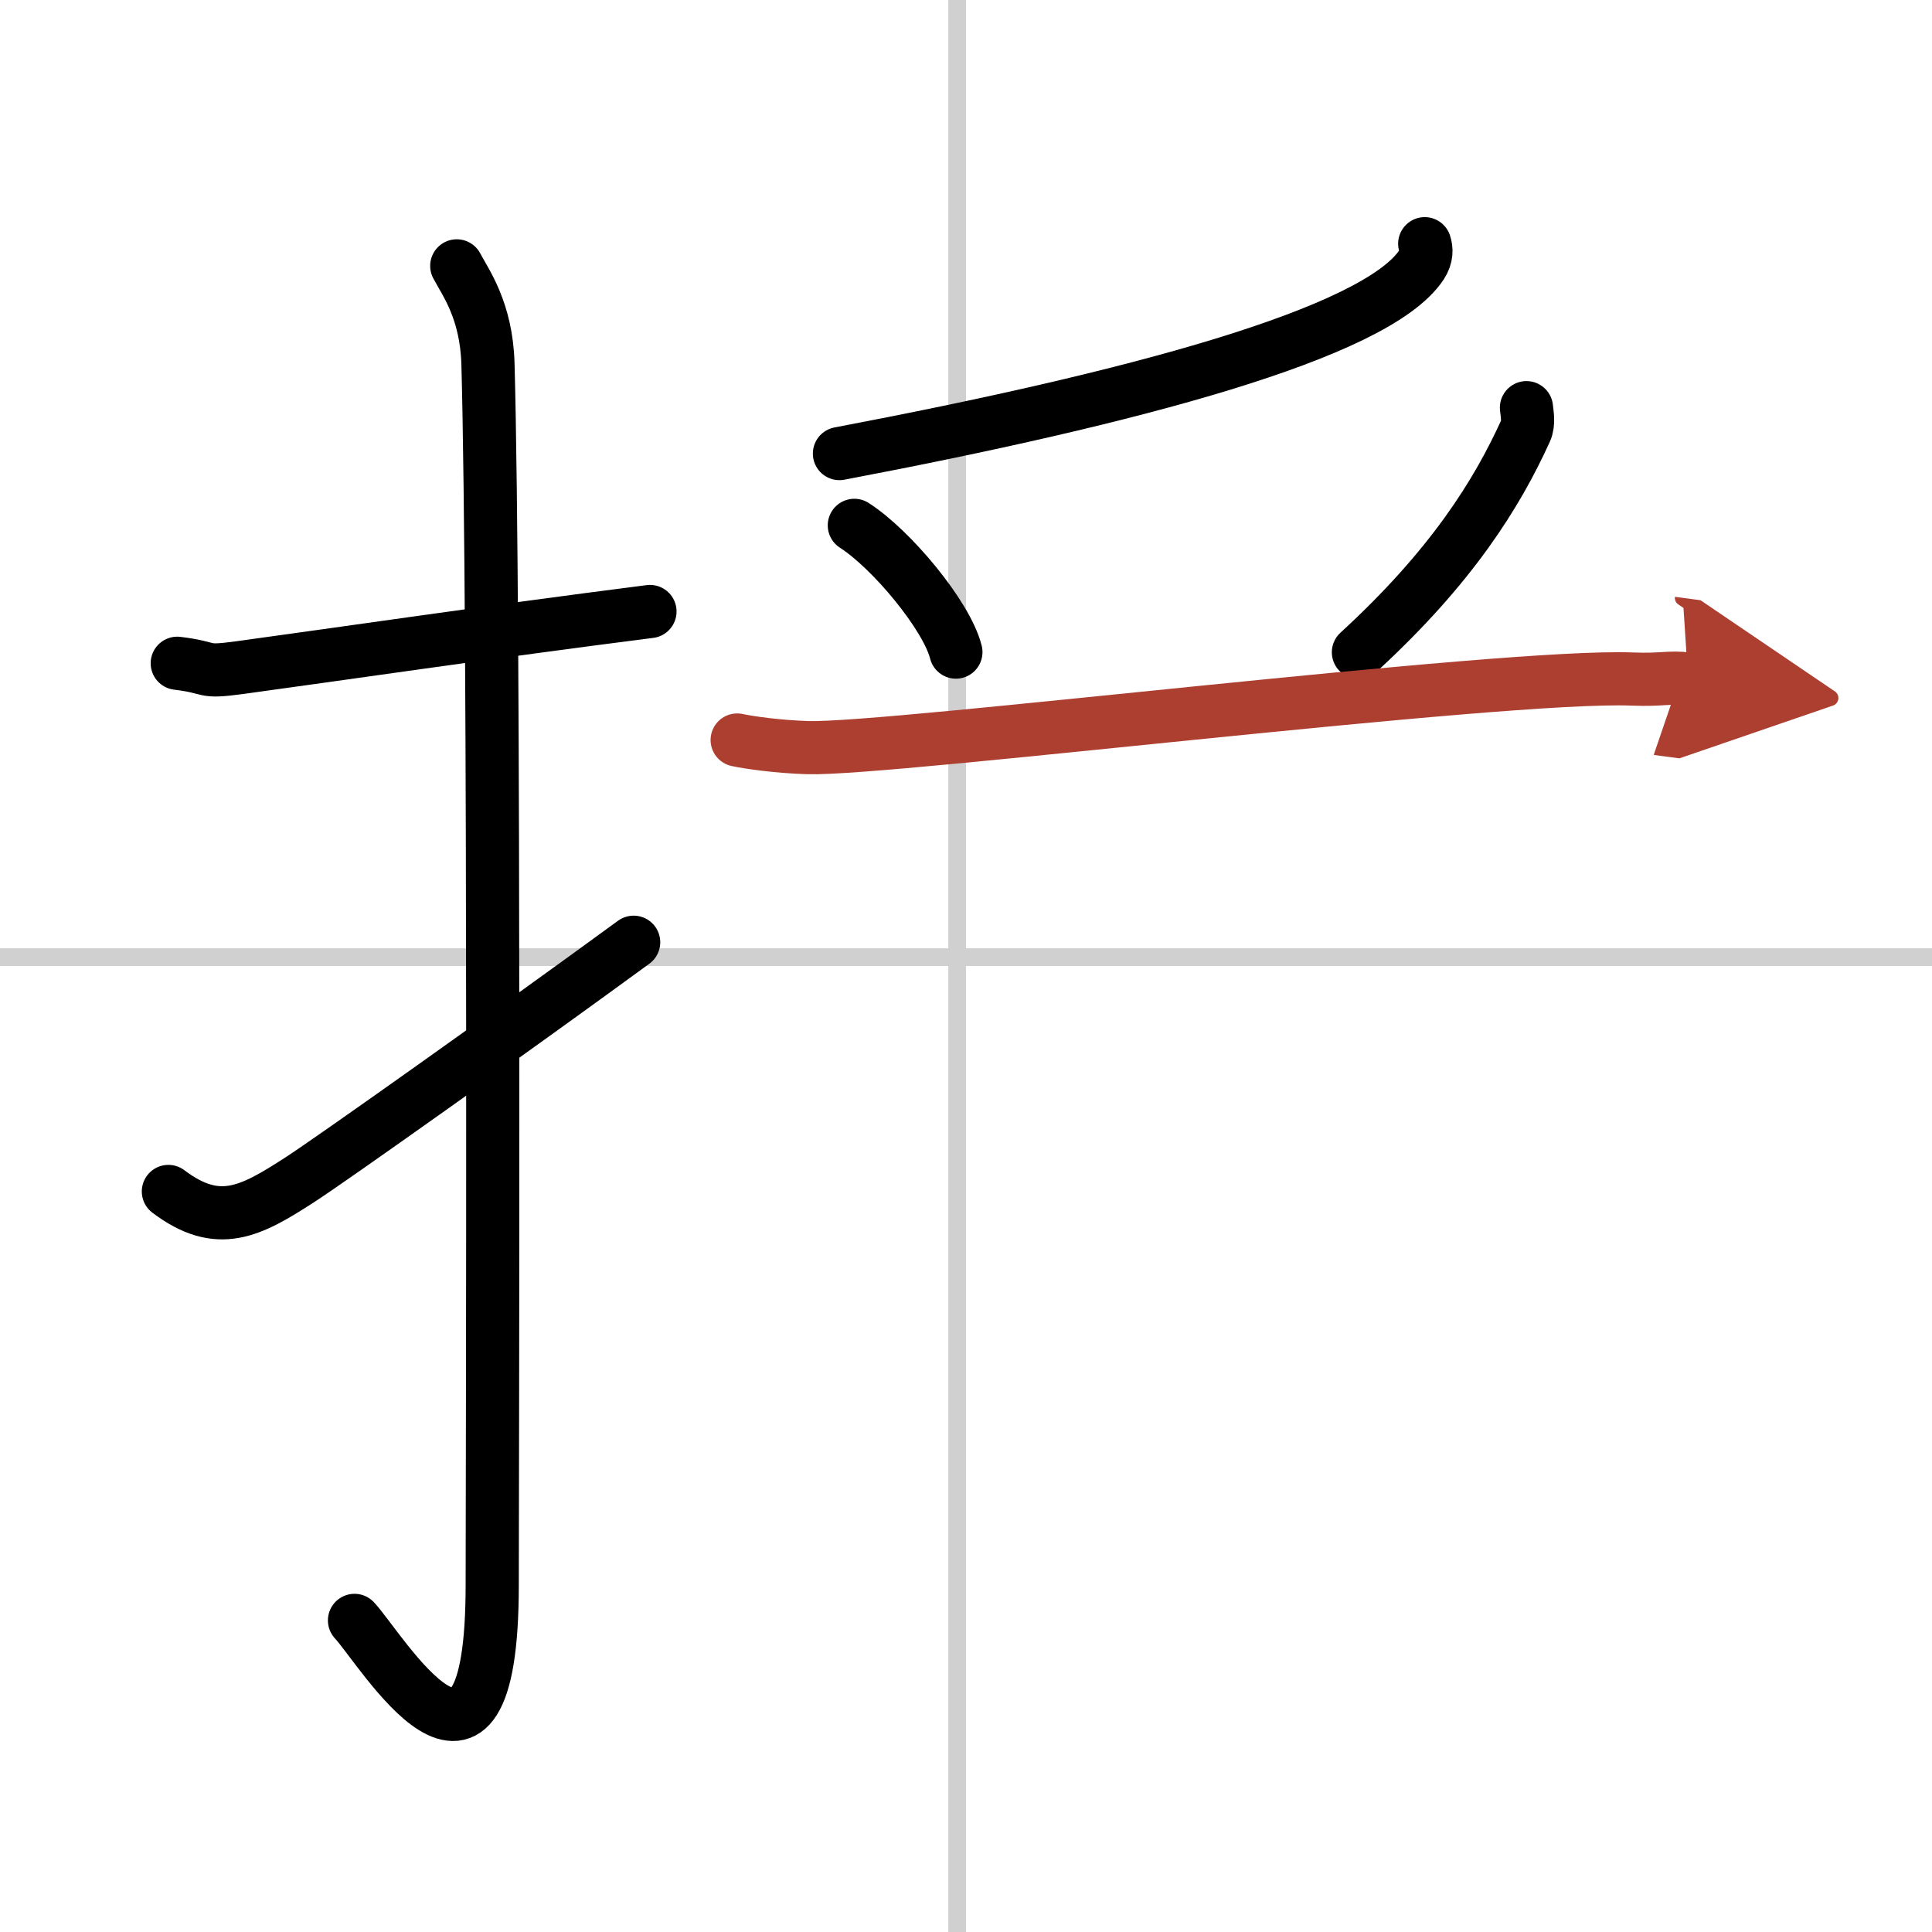 <svg width="400" height="400" viewBox="0 0 109 109" xmlns="http://www.w3.org/2000/svg"><defs><marker id="a" markerWidth="4" orient="auto" refX="1" refY="5" viewBox="0 0 10 10"><polyline points="0 0 10 5 0 10 1 5" fill="#ad3f31" stroke="#ad3f31"/></marker></defs><g fill="none" stroke="#000" stroke-linecap="round" stroke-linejoin="round" stroke-width="3"><rect width="100%" height="100%" fill="#fff" stroke="#fff"/><line x1="54" x2="54" y2="109" stroke="#d0d0d0" stroke-width="1"/><line x2="109" y1="54" y2="54" stroke="#d0d0d0" stroke-width="1"/><path d="m10 37.42c2.08 0.25 1.27 0.55 3.5 0.25 5.5-0.75 14-2 23.17-3.17"/><path d="m25.77 15c0.48 0.92 1.67 2.49 1.76 5.52 0.4 14.55 0.24 63.94 0.24 68.9 0 14.25-6.32 3.53-7.77 2"/><path d="m9.5 67.22c2.81 2.12 4.62 1.15 7.43-0.67 1.66-1.07 11.79-8.25 18.82-13.39"/><path d="m80.38 13.75c0.1 0.3 0.13 0.71-0.18 1.19-2.56 3.88-16.4 7.53-32.84 10.65"/><path d="m48.2 29.64c2.08 1.33 5.21 5.08 5.73 7.15"/><path d="m86.12 23c0.03 0.32 0.15 0.87-0.05 1.31-1.6 3.52-4.16 7.66-9.43 12.49"/><path d="m41.59 41.75c0.63 0.14 2.31 0.38 3.99 0.43 4.62 0.14 39.16-4.16 46.51-3.87 1.68 0.07 2.1-0.14 3.15 0" marker-end="url(#a)" stroke="#ad3f31"/></g></svg>
